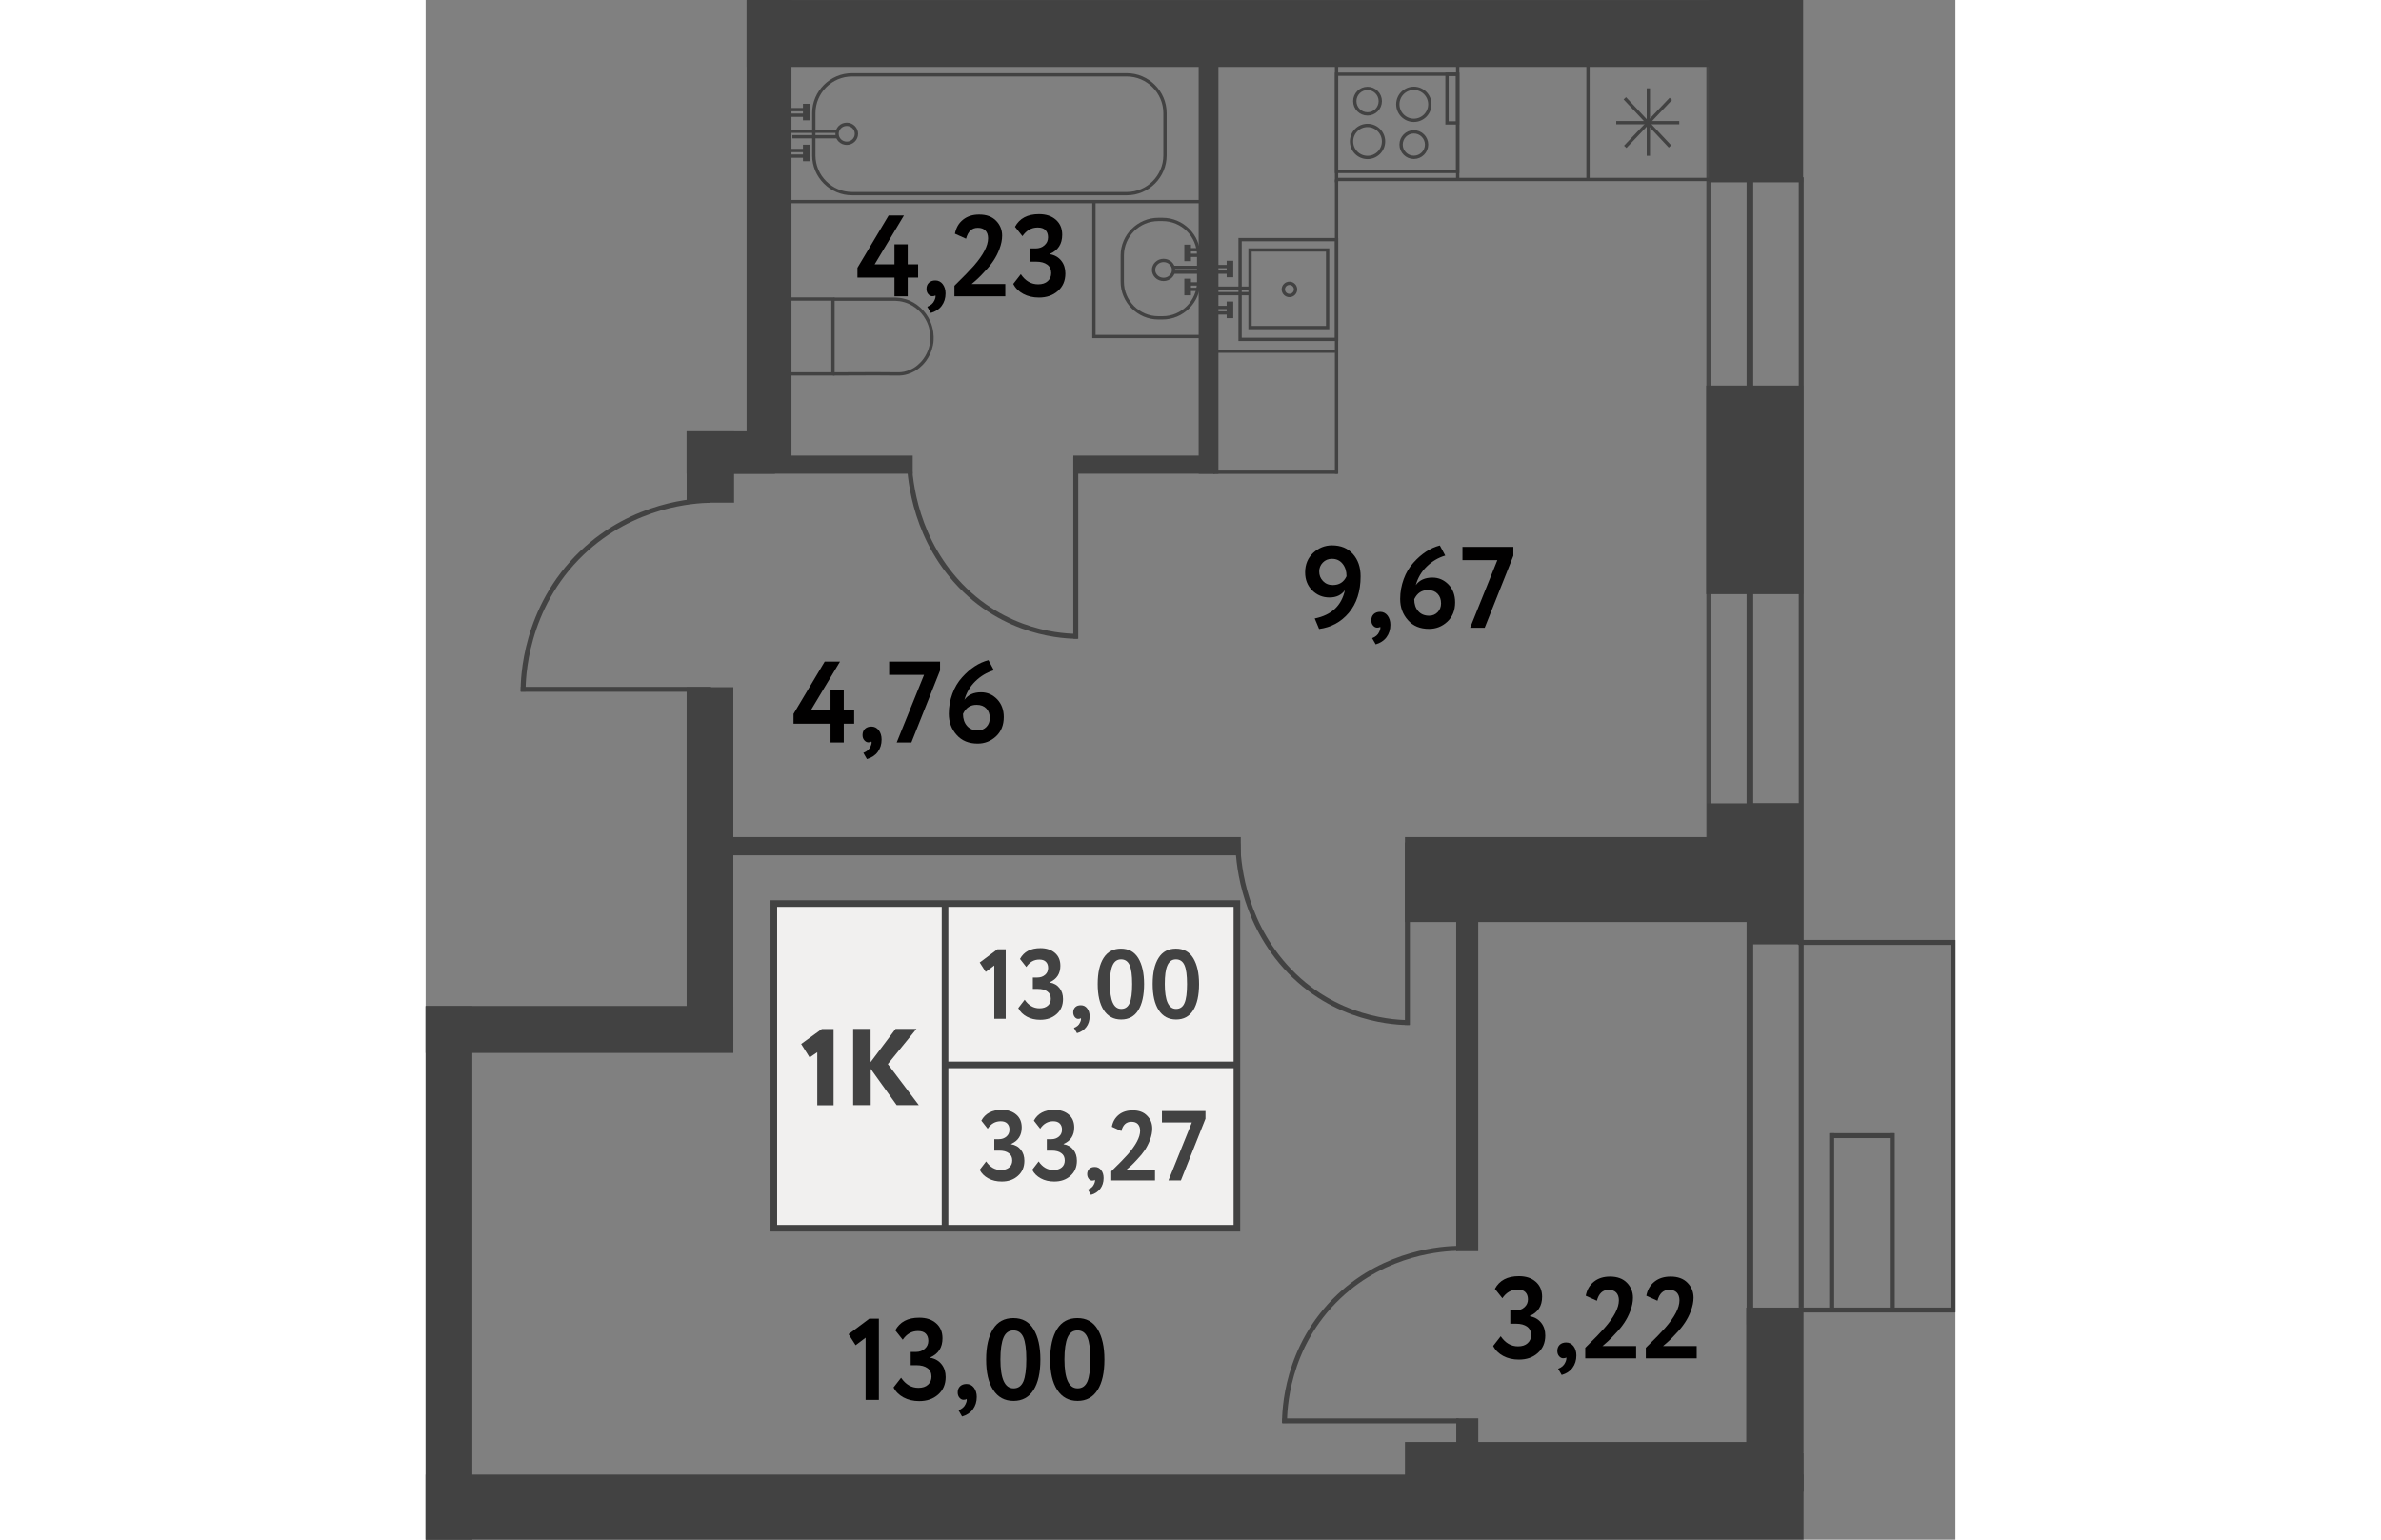 <?xml version="1.0" encoding="utf-8"?>
<!-- Generator: Adobe Illustrator 27.6.1, SVG Export Plug-In . SVG Version: 6.00 Build 0)  --><svg version="1.1" id="Слой_1" xmlns="http://www.w3.org/2000/svg" xmlns:xlink="http://www.w3.org/1999/xlink" x="0px" y="0px"
	 w="150.02px" h="150.99px" viewBox="0 0 150.02 150.99" enable-background="new 0 0 150.02 150.99" xml:space="preserve" width="883" height="571">
<rect x="0" y="0" width="150.02" height="150.99" fill="#808080" stroke="none"/>
<rect y="144.61" fill="#424242" width="135.13" height="6.38"/>
<line fill="none" stroke="#424242" stroke-width="0.486" stroke-miterlimit="10" x1="134.9" y1="146.29" x2="134.9" y2="142.51"/>
<line fill="none" stroke="#424242" stroke-width="0.486" stroke-miterlimit="10" x1="134.9" y1="128.23" x2="134.9" y2="17.39"/>
<line fill="none" stroke="#484848" stroke-width="0.486" stroke-miterlimit="10" x1="125.84" y1="6.16" x2="125.84" y2="83.5"/>
<line fill="none" stroke="#424242" stroke-width="0.648" stroke-miterlimit="10" x1="129.87" y1="17.55" x2="129.87" y2="129.89"/>
<rect x="134.9" y="128.23" fill="#424242" width="0.23" height="14.28"/>
<rect x="129.6" y="78.78" fill="#424242" width="5.46" height="13.83"/>
<rect x="125.59" y="37.81" fill="#424242" width="9.51" height="20.46"/>
<rect x="29.71" y="44.68" fill="#424242" width="18.06" height="1.78"/>
<rect x="31.48" y="0" fill="#424242" width="4.4" height="46.06"/>
<rect x="0" y="98.65" fill="#424242" width="30.18" height="4.61"/>
<rect x="25.6" y="67.39" fill="#424242" width="4.58" height="34.66"/>
<line fill="none" stroke="#424242" stroke-width="0.486" stroke-miterlimit="10" x1="134.58" y1="92.42" x2="150" y2="92.42"/>
<line fill="none" stroke="#424242" stroke-width="0.486" stroke-miterlimit="10" x1="135.02" y1="128.47" x2="150" y2="128.47"/>
<line fill="none" stroke="#424242" stroke-width="0.486" stroke-miterlimit="10" x1="149.78" y1="92.19" x2="149.78" y2="128.69"/>
<line fill="none" stroke="#424242" stroke-width="0.486" stroke-miterlimit="10" x1="143.83" y1="111.13" x2="143.83" y2="128.47"/>
<line fill="none" stroke="#424242" stroke-width="0.486" stroke-miterlimit="10" x1="137.89" y1="111.13" x2="137.89" y2="128.47"/>
<line fill="none" stroke="#424242" stroke-width="0.486" stroke-miterlimit="10" x1="137.7" y1="111.37" x2="144.01" y2="111.37"/>
<rect x="29.1" y="82.09" fill="#424242" width="50.84" height="1.79"/>
<rect x="63.52" y="44.68" fill="#424242" width="13.87" height="1.78"/>
<rect x="75.81" y="5.87" fill="#424242" width="1.94" height="40.59"/>
<rect x="24.43" y="43.47" transform="matrix(-1.836970e-16 1 -1 -1.836970e-16 73.722 17.873)" fill="#424242" width="6.99" height="4.65"/>
<rect x="96.04" y="82.09" fill="#424242" width="37.29" height="8.33"/>
<rect x="125.66" y="78.78" fill="#424242" width="9.4" height="4.03"/>
<rect x="27.85" y="40.05" transform="matrix(-1.836970e-16 1 -1 -1.836970e-16 74.314 14.448)" fill="#424242" width="4.16" height="8.67"/>
<rect x="129.51" y="128.23" fill="#424242" width="5.55" height="16.97"/>
<rect x="96.04" y="141.41" fill="#424242" width="37.29" height="6.11"/>
<rect x="76.5" y="-45.02" transform="matrix(1.139267e-10 -1 1 1.139267e-10 76.501 83.063)" fill="#424242" width="6.56" height="96.6"/>
<g>
	<line fill="none" stroke="#424242" stroke-width="0.486" stroke-miterlimit="10" x1="27.99" y1="67.6" x2="9.33" y2="67.6"/>
	<path fill="none" stroke="#424242" stroke-width="0.486" stroke-miterlimit="10" d="M27.89,49.06c-1.42,0.03-7.49,0.32-12.56,5.16
		c-5.66,5.41-5.77,12.39-5.77,13.6"/>
</g>
<g>
	<line fill="none" stroke="#424242" stroke-width="0.486" stroke-miterlimit="10" x1="63.76" y1="44.83" x2="63.76" y2="62.63"/>
	<g>
		<path fill="none" stroke="#424242" stroke-width="0.486" stroke-miterlimit="10" d="M47.42,44.93c0.03,1.36,0.28,7.14,4.55,11.97
			c4.77,5.4,10.92,5.5,11.99,5.5"/>
	</g>
</g>
<g>
	<line fill="none" stroke="#424242" stroke-width="0.486" stroke-miterlimit="10" x1="96.28" y1="82.62" x2="96.28" y2="100.51"/>
	<g>
		<path fill="none" stroke="#424242" stroke-width="0.486" stroke-miterlimit="10" d="M79.65,82.71c0.03,1.36,0.29,7.18,4.63,12.04
			c4.85,5.43,11.11,5.53,12.2,5.53"/>
	</g>
</g>
<g>
	<line fill="none" stroke="#424242" stroke-width="0.486" stroke-miterlimit="10" x1="101.3" y1="139.34" x2="84.01" y2="139.34"/>
	<g>
		<path fill="none" stroke="#424242" stroke-width="0.486" stroke-miterlimit="10" d="M101.2,122.42
			c-1.32,0.03-6.94,0.29-11.63,4.71c-5.24,4.94-5.34,11.31-5.34,12.41"/>
	</g>
</g>
<line fill="none" stroke="#424242" stroke-width="0.324" stroke-miterlimit="10" x1="76.67" y1="19.77" x2="34.68" y2="19.77"/>
<g>
	
		<rect x="35.68" y="29.33" transform="matrix(-1 4.556565e-11 -4.556565e-11 -1 75.63 65.998)" fill="none" stroke="#424242" stroke-width="0.324" stroke-miterlimit="10" width="4.27" height="7.34"/>
	<path fill="none" stroke="#424242" stroke-width="0.324" stroke-miterlimit="10" d="M39.95,36.67c3.34-0.02,5.66-0.02,6.29,0
		c0.08,0,0.31,0.01,0.61-0.04c0.14-0.02,0.57-0.11,1.05-0.38c0.14-0.08,0.63-0.38,1.06-0.97c0.53-0.74,0.65-1.47,0.68-1.71
		c0.02-0.18,0.08-0.77-0.12-1.5c-0.08-0.3-0.25-0.73-0.56-1.17c-0.16-0.22-0.79-1.07-1.94-1.41c-0.39-0.12-0.73-0.14-0.95-0.15
		h-6.04"/>
</g>
<line fill="none" stroke="#424242" stroke-width="0.324" stroke-miterlimit="10" x1="65.54" y1="19.86" x2="65.54" y2="33.14"/>
<g>
	<g>
		<path fill="none" stroke="#424242" stroke-width="0.324" stroke-miterlimit="10" d="M72.27,21.52h-0.41
			c-1.94,0-3.54,1.59-3.54,3.54v2.57c0,1.94,1.59,3.54,3.54,3.54h0.41c1.94,0,3.54-1.59,3.54-3.54v-2.57
			C75.81,23.11,74.22,21.52,72.27,21.52z"/>
		<ellipse fill="none" stroke="#424242" stroke-width="0.324" stroke-miterlimit="10" cx="72.37" cy="26.47" rx="0.98" ry="0.93"/>
	</g>
	<g>
		<g>
			<line fill="none" stroke="#424242" stroke-width="0.324" stroke-miterlimit="10" x1="76.27" y1="27.84" x2="74.85" y2="27.84"/>
			<line fill="none" stroke="#424242" stroke-width="0.324" stroke-miterlimit="10" x1="76.27" y1="28.38" x2="74.85" y2="28.38"/>
			<line fill="none" stroke="#424242" stroke-width="0.648" stroke-miterlimit="10" x1="74.73" y1="27.33" x2="74.73" y2="28.96"/>
		</g>
		<g>
			<line fill="none" stroke="#424242" stroke-width="0.324" stroke-miterlimit="10" x1="76.32" y1="24.49" x2="74.86" y2="24.49"/>
			<line fill="none" stroke="#424242" stroke-width="0.324" stroke-miterlimit="10" x1="76.32" y1="25.04" x2="74.86" y2="25.04"/>
			<line fill="none" stroke="#424242" stroke-width="0.648" stroke-miterlimit="10" x1="74.73" y1="23.99" x2="74.73" y2="25.61"/>
		</g>
		<line fill="none" stroke="#424242" stroke-width="0.324" stroke-miterlimit="10" x1="76.19" y1="26.22" x2="73.3" y2="26.22"/>
		<line fill="none" stroke="#424242" stroke-width="0.324" stroke-miterlimit="10" x1="76.1" y1="26.69" x2="73.3" y2="26.69"/>
	</g>
</g>
<g>
	<g>
		<path fill="none" stroke="#424242" stroke-width="0.324" stroke-miterlimit="10" d="M68.77,18.99H41.82
			c-2.06,0-3.75-1.69-3.75-3.75v-4.15c0-2.06,1.69-3.75,3.75-3.75l26.94,0c2.06,0,3.75,1.69,3.75,3.75v4.15
			C72.51,17.3,70.83,18.99,68.77,18.99z"/>
		<ellipse fill="none" stroke="#424242" stroke-width="0.324" stroke-miterlimit="10" cx="41.3" cy="13.12" rx="0.95" ry="0.93"/>
	</g>
	<g>
		<g>
			<g>
				<line fill="none" stroke="#424242" stroke-width="0.324" stroke-miterlimit="10" x1="35.74" y1="11.3" x2="37.2" y2="11.3"/>
				<line fill="none" stroke="#424242" stroke-width="0.324" stroke-miterlimit="10" x1="35.74" y1="10.75" x2="37.2" y2="10.75"/>
				<line fill="none" stroke="#424242" stroke-width="0.648" stroke-miterlimit="10" x1="37.33" y1="11.8" x2="37.33" y2="10.18"/>
			</g>
			<g>
				<line fill="none" stroke="#424242" stroke-width="0.324" stroke-miterlimit="10" x1="35.74" y1="15.31" x2="37.2" y2="15.31"/>
				<line fill="none" stroke="#424242" stroke-width="0.324" stroke-miterlimit="10" x1="35.74" y1="14.76" x2="37.2" y2="14.76"/>
				
					<line fill="none" stroke="#424242" stroke-width="0.648" stroke-miterlimit="10" x1="37.33" y1="15.81" x2="37.33" y2="14.19"/>
			</g>
		</g>
		<line fill="none" stroke="#424242" stroke-width="0.324" stroke-miterlimit="10" x1="35.97" y1="13.41" x2="40.35" y2="13.41"/>
		<line fill="none" stroke="#424242" stroke-width="0.324" stroke-miterlimit="10" x1="35.88" y1="12.87" x2="40.35" y2="12.87"/>
	</g>
</g>
<line fill="none" stroke="#424242" stroke-width="0.324" stroke-miterlimit="10" x1="65.39" y1="33" x2="76.67" y2="33"/>
<g>
	<line fill="none" stroke="#424242" stroke-width="0.324" stroke-miterlimit="10" x1="119.91" y1="8.66" x2="119.91" y2="15.28"/>
	<line fill="none" stroke="#424242" stroke-width="0.324" stroke-miterlimit="10" x1="116.76" y1="12.03" x2="122.94" y2="12.03"/>
	<line fill="none" stroke="#424242" stroke-width="0.324" stroke-miterlimit="10" x1="117.6" y1="9.64" x2="122.03" y2="14.36"/>
	<line fill="none" stroke="#424242" stroke-width="0.324" stroke-miterlimit="10" x1="122.11" y1="9.7" x2="117.64" y2="14.4"/>
</g>
<line fill="none" stroke="#424242" stroke-width="0.324" stroke-miterlimit="10" x1="89.33" y1="17.88" x2="89.33" y2="5.91"/>
<g>
	<g>
		
			<rect x="90.5" y="6.11" transform="matrix(4.575280e-11 -1 1 4.575280e-11 83.218 107.318)" fill="none" stroke="#424242" stroke-width="0.324" stroke-miterlimit="10" width="9.54" height="11.88"/>
		<g>
			<g>
				<circle fill="none" stroke="#424242" stroke-width="0.324" stroke-miterlimit="10" cx="92.37" cy="13.87" r="1.57"/>
				<circle fill="none" stroke="#424242" stroke-width="0.324" stroke-miterlimit="10" cx="92.37" cy="9.92" r="1.25"/>
			</g>
			<g>
				<circle fill="none" stroke="#424242" stroke-width="0.324" stroke-miterlimit="10" cx="96.91" cy="10.23" r="1.57"/>
				<circle fill="none" stroke="#424242" stroke-width="0.324" stroke-miterlimit="10" cx="96.91" cy="14.18" r="1.25"/>
			</g>
		</g>
		
			<rect x="98.3" y="9.14" transform="matrix(4.575280e-11 -1 1 4.575280e-11 91.023 110.353)" fill="none" stroke="#424242" stroke-width="0.324" stroke-miterlimit="10" width="4.77" height="1.04"/>
	</g>
	<line fill="none" stroke="#424242" stroke-width="0.324" stroke-miterlimit="10" x1="101.21" y1="17.73" x2="101.21" y2="5.75"/>
</g>
<g>
	
		<rect x="79.88" y="23.49" transform="matrix(-1 -4.481050e-11 4.481050e-11 -1 169.213 56.768)" fill="none" stroke="#424242" stroke-width="0.324" stroke-miterlimit="10" width="9.46" height="9.78"/>
	<circle fill="none" stroke="#424242" stroke-width="0.324" stroke-miterlimit="10" cx="84.71" cy="28.38" r="0.6"/>
	<g>
		<g>
			<line fill="none" stroke="#424242" stroke-width="0.324" stroke-miterlimit="10" x1="77.29" y1="26.69" x2="78.75" y2="26.69"/>
			<line fill="none" stroke="#424242" stroke-width="0.324" stroke-miterlimit="10" x1="77.29" y1="26.14" x2="78.75" y2="26.14"/>
			<line fill="none" stroke="#424242" stroke-width="0.648" stroke-miterlimit="10" x1="78.88" y1="27.19" x2="78.88" y2="25.57"/>
		</g>
		<g>
			<line fill="none" stroke="#424242" stroke-width="0.324" stroke-miterlimit="10" x1="77.29" y1="30.69" x2="78.75" y2="30.69"/>
			<line fill="none" stroke="#424242" stroke-width="0.324" stroke-miterlimit="10" x1="77.29" y1="30.15" x2="78.75" y2="30.15"/>
			<line fill="none" stroke="#424242" stroke-width="0.648" stroke-miterlimit="10" x1="78.88" y1="31.2" x2="78.88" y2="29.57"/>
		</g>
	</g>
	<line fill="none" stroke="#424242" stroke-width="0.324" stroke-miterlimit="10" x1="77.52" y1="28.8" x2="80.93" y2="28.8"/>
	<line fill="none" stroke="#424242" stroke-width="0.324" stroke-miterlimit="10" x1="77.43" y1="28.26" x2="80.93" y2="28.26"/>
	
		<rect x="80.84" y="24.51" transform="matrix(-1 -4.515955e-11 4.515955e-11 -1 169.296 56.634)" fill="none" stroke="#424242" stroke-width="0.324" stroke-miterlimit="10" width="7.61" height="7.61"/>
</g>
<line fill="none" stroke="#424242" stroke-width="0.324" stroke-miterlimit="10" x1="89.38" y1="17.6" x2="125.84" y2="17.6"/>
<line fill="none" stroke="#424242" stroke-width="0.324" stroke-miterlimit="10" x1="113.99" y1="6.31" x2="113.99" y2="17.6"/>
<line fill="none" stroke="#424242" stroke-width="0.324" stroke-miterlimit="10" x1="89.33" y1="17.6" x2="89.33" y2="46.46"/>
<line fill="none" stroke="#424242" stroke-width="0.324" stroke-miterlimit="10" x1="77.25" y1="46.31" x2="89.45" y2="46.31"/>
<line fill="none" stroke="#424242" stroke-width="0.324" stroke-miterlimit="10" x1="77.43" y1="34.44" x2="89.2" y2="34.44"/>
<rect x="85.12" y="104.59" transform="matrix(6.126217e-11 -1 1 6.126217e-11 -3.524 207.82)" fill="#424242" width="34.06" height="2.16"/>
<rect x="99.2" y="140.95" transform="matrix(3.531327e-10 -1 1 3.531327e-10 -39.88 244.177)" fill="#424242" width="5.89" height="2.16"/>
<g>
	<path fill="#010000" d="M91.69,56.52c0,1.47-0.39,2.66-1.16,3.58c-0.76,0.9-1.73,1.42-2.91,1.58l-0.43-1.03
		c1.64-0.33,2.63-1.25,2.96-2.77c-0.35,0.48-0.85,0.71-1.51,0.71c-0.67,0-1.23-0.23-1.7-0.7c-0.46-0.46-0.69-1.05-0.69-1.76
		c0-0.79,0.27-1.42,0.8-1.92c0.53-0.48,1.14-0.73,1.83-0.73c0.87,0,1.55,0.28,2.05,0.84C91.44,54.89,91.69,55.62,91.69,56.52z
		 M90.31,56.51c0-0.5-0.13-0.91-0.39-1.23s-0.6-0.48-1.04-0.48c-0.36,0-0.66,0.12-0.9,0.37c-0.23,0.24-0.35,0.53-0.35,0.87
		c0,0.37,0.12,0.68,0.37,0.94s0.56,0.39,0.96,0.39C89.59,57.37,90.04,57.09,90.31,56.51z"/>
	<path fill="#010000" d="M92.74,60.83c0-0.25,0.08-0.45,0.23-0.6c0.16-0.15,0.37-0.23,0.64-0.23c0.29,0,0.53,0.12,0.72,0.36
		c0.18,0.24,0.28,0.54,0.28,0.91c0,0.48-0.13,0.88-0.38,1.22c-0.25,0.34-0.61,0.57-1.06,0.7l-0.35-0.61
		c0.34-0.13,0.57-0.33,0.69-0.6c0.11-0.23,0.15-0.41,0.1-0.52c-0.04,0.06-0.14,0.09-0.29,0.09c-0.16,0-0.29-0.07-0.41-0.21
		C92.79,61.21,92.74,61.03,92.74,60.83z"/>
	<path fill="#010000" d="M95.57,58.74c0-0.68,0.12-1.33,0.35-1.96s0.55-1.16,0.95-1.6c0.79-0.88,1.65-1.45,2.59-1.69l0.53,0.99
		c-0.7,0.21-1.3,0.57-1.82,1.08s-0.87,1.11-1.07,1.82c0.35-0.49,0.9-0.74,1.63-0.74c0.62,0,1.14,0.23,1.58,0.68
		c0.43,0.45,0.65,1.04,0.65,1.75c0,0.79-0.26,1.43-0.77,1.9c-0.51,0.47-1.11,0.7-1.79,0.7c-0.87,0-1.56-0.28-2.06-0.85
		C95.83,60.26,95.57,59.56,95.57,58.74z M96.95,58.76c0,0.48,0.13,0.87,0.39,1.17c0.26,0.3,0.62,0.45,1.07,0.45
		c0.34,0,0.62-0.12,0.84-0.35c0.22-0.23,0.33-0.52,0.33-0.86c0-0.38-0.11-0.7-0.34-0.94c-0.23-0.24-0.54-0.36-0.94-0.36
		C97.69,57.86,97.24,58.16,96.95,58.76z"/>
	<path fill="#010000" d="M105.1,54.93h-3.42v-1.3h4.99v0.87l-2.81,7.06h-1.43L105.1,54.93z"/>
</g>
<g>
	<path fill="#010000" d="M47.28,29.06h-1.3v-1.84h-3.63v-0.96l3.06-5.13h1.5l-2.87,4.79h1.94v-1.96h1.3v1.96h1.02v1.3h-1.02V29.06z"
		/>
	<path fill="#010000" d="M49.12,28.33c0-0.25,0.08-0.45,0.23-0.6c0.16-0.15,0.37-0.23,0.64-0.23c0.29,0,0.53,0.12,0.72,0.36
		c0.18,0.24,0.28,0.54,0.28,0.91c0,0.48-0.13,0.88-0.38,1.22c-0.25,0.34-0.61,0.57-1.06,0.7l-0.35-0.61
		c0.34-0.13,0.57-0.33,0.69-0.6c0.11-0.23,0.15-0.41,0.1-0.52c-0.04,0.06-0.14,0.09-0.29,0.09c-0.16,0-0.29-0.07-0.41-0.21
		C49.18,28.71,49.12,28.54,49.12,28.33z"/>
	<path fill="#010000" d="M56.85,29.06h-4.99v-1.04c0.91-0.89,1.54-1.54,1.89-1.94c0.94-1.07,1.41-1.98,1.41-2.71
		c0-0.33-0.09-0.58-0.26-0.76c-0.17-0.18-0.42-0.27-0.75-0.27c-0.58,0-0.96,0.36-1.15,1.07l-1.09-0.49c0.11-0.58,0.37-1.04,0.8-1.38
		c0.43-0.34,0.95-0.5,1.58-0.5c0.71,0,1.26,0.2,1.66,0.61c0.39,0.4,0.59,0.89,0.59,1.46c0,0.41-0.09,0.84-0.26,1.3
		c-0.17,0.45-0.37,0.83-0.6,1.17c-0.23,0.35-0.51,0.69-0.83,1.02c-0.27,0.3-0.52,0.56-0.75,0.77c-0.11,0.11-0.3,0.26-0.55,0.48h3.3
		V29.06z"/>
	<path fill="#010000" d="M60.15,29.18c-0.58,0-1.09-0.12-1.54-0.36c-0.44-0.24-0.77-0.56-0.98-0.98l0.74-0.95
		c0.45,0.66,1.01,0.99,1.7,0.99c0.4,0,0.71-0.1,0.94-0.31s0.34-0.47,0.34-0.79c0-0.36-0.13-0.64-0.39-0.83
		c-0.26-0.19-0.62-0.29-1.08-0.29h-0.57v-1.3h0.51c0.35,0,0.64-0.1,0.87-0.31c0.23-0.2,0.35-0.46,0.35-0.78
		c0-0.3-0.09-0.54-0.26-0.71c-0.17-0.17-0.42-0.25-0.75-0.25c-0.61,0-1.11,0.28-1.5,0.85l-0.73-0.92c0.44-0.82,1.22-1.24,2.35-1.24
		c0.69,0,1.24,0.18,1.66,0.55c0.42,0.37,0.62,0.86,0.62,1.47c0,0.9-0.4,1.53-1.21,1.88v0.03c0.48,0.08,0.85,0.3,1.12,0.64
		c0.27,0.34,0.4,0.76,0.4,1.25c0,0.72-0.25,1.29-0.74,1.72C61.51,28.97,60.89,29.18,60.15,29.18z"/>
</g>
<g>
	<path fill="#010000" d="M41.01,72.81h-1.3v-1.84h-3.63v-0.96l3.06-5.13h1.5l-2.87,4.79h1.94v-1.96h1.3v1.96h1.02v1.3h-1.02V72.81z"
		/>
	<path fill="#010000" d="M42.85,72.08c0-0.25,0.08-0.45,0.23-0.6c0.16-0.15,0.37-0.23,0.64-0.23c0.29,0,0.53,0.12,0.72,0.36
		c0.18,0.24,0.28,0.54,0.28,0.91c0,0.48-0.13,0.88-0.38,1.22c-0.25,0.34-0.61,0.57-1.06,0.7l-0.35-0.61
		c0.34-0.13,0.57-0.33,0.69-0.6c0.11-0.23,0.15-0.41,0.1-0.52c-0.04,0.06-0.14,0.09-0.29,0.09c-0.16,0-0.29-0.07-0.41-0.21
		C42.9,72.46,42.85,72.28,42.85,72.08z"/>
	<path fill="#010000" d="M48.88,66.18h-3.42v-1.3h4.99v0.87l-2.81,7.06H46.2L48.88,66.18z"/>
	<path fill="#010000" d="M51.31,69.99c0-0.68,0.12-1.33,0.35-1.96s0.55-1.16,0.95-1.6c0.79-0.88,1.65-1.45,2.59-1.69l0.53,0.99
		c-0.7,0.21-1.3,0.57-1.82,1.08s-0.87,1.11-1.07,1.82c0.35-0.49,0.9-0.74,1.63-0.74c0.62,0,1.14,0.23,1.58,0.68
		c0.43,0.45,0.65,1.04,0.65,1.75c0,0.79-0.26,1.43-0.77,1.9c-0.51,0.47-1.11,0.7-1.79,0.7c-0.87,0-1.56-0.28-2.06-0.85
		C51.57,71.51,51.31,70.81,51.31,69.99z M52.7,70.01c0,0.48,0.13,0.87,0.39,1.17c0.26,0.3,0.62,0.45,1.07,0.45
		c0.34,0,0.62-0.12,0.84-0.35c0.22-0.23,0.33-0.52,0.33-0.86c0-0.38-0.11-0.7-0.34-0.94c-0.23-0.24-0.54-0.36-0.94-0.36
		C53.43,69.11,52.98,69.41,52.7,70.01z"/>
</g>
<g>
	<path fill="#010000" d="M107.21,133.33c-0.58,0-1.09-0.12-1.54-0.36c-0.44-0.24-0.77-0.56-0.98-0.98l0.74-0.95
		c0.45,0.66,1.01,0.99,1.7,0.99c0.4,0,0.71-0.1,0.94-0.31s0.34-0.47,0.34-0.79c0-0.36-0.13-0.64-0.39-0.83
		c-0.26-0.19-0.62-0.29-1.08-0.29h-0.57v-1.3h0.51c0.35,0,0.64-0.1,0.87-0.31c0.23-0.2,0.35-0.46,0.35-0.78
		c0-0.3-0.09-0.54-0.26-0.71c-0.17-0.17-0.42-0.25-0.75-0.25c-0.61,0-1.11,0.28-1.5,0.85l-0.73-0.92c0.44-0.82,1.22-1.24,2.35-1.24
		c0.69,0,1.24,0.18,1.66,0.55c0.42,0.37,0.62,0.86,0.62,1.47c0,0.9-0.4,1.53-1.21,1.88v0.03c0.48,0.08,0.85,0.3,1.12,0.64
		c0.27,0.34,0.4,0.76,0.4,1.25c0,0.72-0.25,1.29-0.74,1.72C108.58,133.12,107.96,133.33,107.21,133.33z"/>
	<path fill="#010000" d="M110.98,132.48c0-0.25,0.08-0.45,0.23-0.6c0.16-0.15,0.37-0.23,0.64-0.23c0.29,0,0.53,0.12,0.72,0.36
		c0.18,0.24,0.28,0.54,0.28,0.91c0,0.48-0.13,0.88-0.38,1.22c-0.25,0.34-0.61,0.57-1.06,0.7l-0.35-0.61
		c0.34-0.13,0.57-0.33,0.69-0.6c0.11-0.23,0.15-0.41,0.1-0.52c-0.04,0.06-0.14,0.09-0.29,0.09c-0.16,0-0.29-0.07-0.41-0.21
		C111.04,132.86,110.98,132.69,110.98,132.48z"/>
	<path fill="#010000" d="M118.71,133.21h-4.99v-1.04c0.91-0.89,1.54-1.54,1.89-1.94c0.94-1.07,1.41-1.98,1.41-2.71
		c0-0.32-0.09-0.58-0.26-0.76c-0.17-0.18-0.42-0.27-0.75-0.27c-0.58,0-0.96,0.36-1.15,1.07l-1.09-0.49c0.11-0.58,0.37-1.04,0.8-1.38
		c0.43-0.34,0.95-0.5,1.58-0.5c0.71,0,1.26,0.2,1.66,0.61c0.39,0.4,0.59,0.89,0.59,1.46c0,0.41-0.09,0.84-0.26,1.3
		c-0.17,0.45-0.37,0.83-0.6,1.17c-0.23,0.35-0.51,0.69-0.83,1.02c-0.27,0.3-0.52,0.56-0.75,0.77c-0.11,0.11-0.3,0.26-0.55,0.48h3.3
		V133.21z"/>
	<path fill="#010000" d="M124.65,133.21h-4.99v-1.04c0.91-0.89,1.54-1.54,1.89-1.94c0.94-1.07,1.41-1.98,1.41-2.71
		c0-0.32-0.09-0.58-0.26-0.76c-0.17-0.18-0.42-0.27-0.75-0.27c-0.58,0-0.96,0.36-1.15,1.07l-1.09-0.49c0.11-0.58,0.37-1.04,0.8-1.38
		c0.43-0.34,0.95-0.5,1.58-0.5c0.71,0,1.26,0.2,1.66,0.61c0.39,0.4,0.59,0.89,0.59,1.46c0,0.41-0.09,0.84-0.26,1.3
		c-0.17,0.45-0.37,0.83-0.6,1.17c-0.23,0.35-0.51,0.69-0.83,1.02c-0.27,0.3-0.52,0.56-0.75,0.77c-0.11,0.11-0.3,0.26-0.55,0.48h3.3
		V133.21z"/>
</g>
<g>
	<path fill="#010000" d="M42.17,131.92l-0.69-1.08l2.03-1.52h0.94v7.96h-1.3v-6.1L42.17,131.92z"/>
	<path fill="#010000" d="M48.41,137.4c-0.58,0-1.09-0.12-1.54-0.36c-0.44-0.24-0.77-0.56-0.98-0.98l0.74-0.95
		c0.45,0.66,1.01,0.99,1.7,0.99c0.4,0,0.71-0.1,0.94-0.31s0.34-0.47,0.34-0.79c0-0.36-0.13-0.64-0.39-0.83
		c-0.26-0.19-0.62-0.29-1.08-0.29h-0.57v-1.3h0.51c0.35,0,0.64-0.1,0.87-0.31c0.23-0.2,0.35-0.46,0.35-0.78
		c0-0.3-0.09-0.54-0.26-0.71c-0.17-0.17-0.42-0.25-0.75-0.25c-0.61,0-1.11,0.28-1.5,0.85l-0.73-0.92c0.44-0.82,1.22-1.24,2.35-1.24
		c0.69,0,1.24,0.18,1.66,0.55c0.42,0.37,0.62,0.86,0.62,1.47c0,0.9-0.4,1.53-1.21,1.88v0.03c0.48,0.08,0.85,0.3,1.12,0.64
		c0.27,0.34,0.4,0.76,0.4,1.25c0,0.72-0.25,1.29-0.74,1.72C49.77,137.19,49.16,137.4,48.41,137.4z"/>
	<path fill="#010000" d="M52.18,136.55c0-0.25,0.08-0.45,0.23-0.6c0.16-0.15,0.37-0.23,0.64-0.23c0.29,0,0.53,0.12,0.72,0.36
		c0.18,0.24,0.28,0.54,0.28,0.91c0,0.48-0.13,0.88-0.38,1.22c-0.25,0.34-0.61,0.57-1.06,0.7l-0.35-0.61
		c0.34-0.13,0.57-0.33,0.69-0.6c0.11-0.23,0.15-0.41,0.1-0.52c-0.04,0.06-0.14,0.09-0.29,0.09c-0.16,0-0.29-0.07-0.41-0.21
		C52.24,136.93,52.18,136.76,52.18,136.55z"/>
	<path fill="#010000" d="M57.64,129.26c0.88,0,1.54,0.36,1.98,1.09c0.45,0.73,0.67,1.72,0.67,2.97c0,1.29-0.22,2.28-0.67,2.99
		c-0.45,0.71-1.1,1.07-1.96,1.07c-0.87,0-1.53-0.36-2-1.08s-0.69-1.71-0.69-2.98c0-1.28,0.23-2.27,0.68-2.99
		S56.77,129.26,57.64,129.26z M56.37,133.31c0,1.9,0.43,2.84,1.29,2.84c0.45,0,0.76-0.22,0.96-0.67c0.19-0.45,0.29-1.17,0.29-2.18
		c0-1-0.1-1.72-0.29-2.16c-0.2-0.45-0.52-0.67-0.97-0.67c-0.45,0-0.77,0.23-0.97,0.69S56.37,132.34,56.37,133.31z"/>
	<path fill="#010000" d="M63.92,129.26c0.88,0,1.54,0.36,1.98,1.09c0.45,0.73,0.67,1.72,0.67,2.97c0,1.29-0.22,2.28-0.67,2.99
		c-0.45,0.71-1.1,1.07-1.96,1.07c-0.87,0-1.53-0.36-2-1.08s-0.69-1.71-0.69-2.98c0-1.28,0.23-2.27,0.68-2.99
		S63.05,129.26,63.92,129.26z M62.65,133.31c0,1.9,0.43,2.84,1.29,2.84c0.45,0,0.76-0.22,0.96-0.67c0.19-0.45,0.29-1.17,0.29-2.18
		c0-1-0.1-1.72-0.29-2.16c-0.2-0.45-0.52-0.67-0.97-0.67c-0.45,0-0.77,0.23-0.97,0.69S62.65,132.34,62.65,133.31z"/>
</g>
<g>
	<g>
		
			<rect x="34.15" y="88.61" fill="#F1F0EF" stroke="#424242" stroke-width="0.648" stroke-miterlimit="10" width="45.41" height="31.84"/>
		<line fill="none" stroke="#424242" stroke-width="0.648" stroke-miterlimit="10" x1="50.94" y1="88.42" x2="50.94" y2="120.45"/>
	</g>
	<line fill="none" stroke="#424242" stroke-width="0.648" stroke-miterlimit="10" x1="50.87" y1="104.43" x2="79.56" y2="104.43"/>
	<g>
		<path fill="#424242" d="M37.66,103.7l-0.83-1.32l2.03-1.47h1.15v7.48h-1.6v-5.2L37.66,103.7z"/>
		<path fill="#424242" d="M43.64,108.38h-1.71v-7.48h1.71v3.26l2.45-3.26h2.05l-2.81,3.45l3.04,4.03h-2.17l-2.55-3.56V108.38z"/>
	</g>
	<g>
		<path fill="#424242" d="M54.93,95.31l-0.59-0.92l1.74-1.3h0.81v6.82h-1.12v-5.23L54.93,95.31z"/>
		<path fill="#424242" d="M60.28,100.01c-0.5,0-0.94-0.1-1.32-0.31s-0.66-0.48-0.84-0.84l0.63-0.82c0.38,0.56,0.87,0.84,1.46,0.84
			c0.34,0,0.61-0.09,0.81-0.26s0.29-0.4,0.29-0.68c0-0.31-0.11-0.55-0.34-0.71c-0.22-0.17-0.53-0.25-0.93-0.25h-0.49v-1.12H60
			c0.3,0,0.55-0.09,0.75-0.26c0.2-0.17,0.3-0.4,0.3-0.67c0-0.26-0.07-0.46-0.22-0.61c-0.15-0.15-0.36-0.22-0.64-0.22
			c-0.53,0-0.95,0.24-1.28,0.73l-0.62-0.79c0.38-0.71,1.05-1.06,2.01-1.06c0.59,0,1.06,0.16,1.42,0.47
			c0.36,0.31,0.53,0.73,0.53,1.26c0,0.77-0.35,1.31-1.04,1.61v0.03c0.41,0.07,0.73,0.25,0.96,0.55c0.23,0.29,0.34,0.65,0.34,1.07
			c0,0.62-0.21,1.11-0.63,1.48C61.45,99.83,60.92,100.01,60.28,100.01z"/>
		<path fill="#424242" d="M63.51,99.28c0-0.21,0.07-0.38,0.2-0.51c0.13-0.13,0.32-0.19,0.55-0.19c0.25,0,0.46,0.1,0.62,0.31
			c0.16,0.2,0.24,0.46,0.24,0.78c0,0.41-0.11,0.76-0.33,1.05c-0.22,0.29-0.52,0.49-0.91,0.6l-0.3-0.52
			c0.29-0.11,0.49-0.28,0.59-0.51c0.1-0.2,0.13-0.35,0.09-0.45c-0.04,0.05-0.12,0.08-0.25,0.08c-0.14,0-0.25-0.06-0.35-0.18
			C63.56,99.61,63.51,99.46,63.51,99.28z"/>
		<path fill="#424242" d="M68.19,93.03c0.76,0,1.32,0.31,1.7,0.93c0.38,0.63,0.57,1.48,0.57,2.54c0,1.1-0.19,1.96-0.57,2.57
			c-0.38,0.61-0.94,0.91-1.68,0.91c-0.74,0-1.31-0.31-1.71-0.92c-0.4-0.62-0.59-1.47-0.59-2.56c0-1.09,0.19-1.95,0.58-2.56
			C66.88,93.33,67.45,93.03,68.19,93.03z M67.11,96.5c0,1.63,0.37,2.44,1.11,2.44c0.38,0,0.66-0.19,0.82-0.57
			c0.17-0.38,0.25-1,0.25-1.87c0-0.85-0.08-1.47-0.25-1.85c-0.17-0.38-0.45-0.57-0.84-0.57c-0.38,0-0.66,0.2-0.83,0.59
			C67.19,95.06,67.11,95.67,67.11,96.5z"/>
		<path fill="#424242" d="M73.58,93.03c0.76,0,1.32,0.31,1.7,0.93c0.38,0.63,0.57,1.48,0.57,2.54c0,1.1-0.19,1.96-0.57,2.57
			c-0.38,0.61-0.94,0.91-1.68,0.91c-0.74,0-1.31-0.31-1.71-0.92c-0.4-0.62-0.59-1.47-0.59-2.56c0-1.09,0.19-1.95,0.58-2.56
			C72.26,93.33,72.83,93.03,73.58,93.03z M72.49,96.5c0,1.63,0.37,2.44,1.11,2.44c0.38,0,0.66-0.19,0.82-0.57
			c0.17-0.38,0.25-1,0.25-1.87c0-0.85-0.08-1.47-0.25-1.85c-0.17-0.38-0.45-0.57-0.84-0.57c-0.38,0-0.66,0.2-0.83,0.59
			C72.57,95.06,72.49,95.67,72.49,96.5z"/>
	</g>
	<g>
		<path fill="#424242" d="M56.5,115.87c-0.5,0-0.94-0.1-1.32-0.31s-0.66-0.48-0.84-0.84l0.63-0.82c0.38,0.56,0.87,0.84,1.46,0.84
			c0.34,0,0.61-0.09,0.81-0.26s0.29-0.4,0.29-0.68c0-0.31-0.11-0.55-0.34-0.71c-0.22-0.17-0.53-0.25-0.93-0.25h-0.49v-1.12h0.44
			c0.3,0,0.55-0.09,0.75-0.26c0.2-0.17,0.3-0.4,0.3-0.67c0-0.26-0.07-0.46-0.22-0.61c-0.15-0.15-0.36-0.22-0.64-0.22
			c-0.53,0-0.95,0.24-1.28,0.73l-0.62-0.79c0.38-0.71,1.05-1.06,2.01-1.06c0.59,0,1.06,0.16,1.42,0.47
			c0.36,0.31,0.53,0.73,0.53,1.26c0,0.77-0.35,1.31-1.04,1.61v0.03c0.41,0.07,0.73,0.25,0.96,0.55c0.23,0.29,0.34,0.65,0.34,1.07
			c0,0.62-0.21,1.11-0.63,1.48C57.67,115.69,57.14,115.87,56.5,115.87z"/>
		<path fill="#424242" d="M61.65,115.87c-0.5,0-0.94-0.1-1.32-0.31s-0.66-0.48-0.84-0.84l0.63-0.82c0.38,0.56,0.87,0.84,1.46,0.84
			c0.34,0,0.61-0.09,0.81-0.26s0.29-0.4,0.29-0.68c0-0.31-0.11-0.55-0.34-0.71c-0.22-0.17-0.53-0.25-0.93-0.25h-0.49v-1.12h0.44
			c0.3,0,0.55-0.09,0.75-0.26c0.2-0.17,0.3-0.4,0.3-0.67c0-0.26-0.07-0.46-0.22-0.61c-0.15-0.15-0.36-0.22-0.64-0.22
			c-0.53,0-0.95,0.24-1.28,0.73l-0.62-0.79c0.38-0.71,1.05-1.06,2.01-1.06c0.59,0,1.06,0.16,1.42,0.47
			c0.36,0.31,0.53,0.73,0.53,1.26c0,0.77-0.35,1.31-1.04,1.61v0.03c0.41,0.07,0.73,0.25,0.96,0.55c0.23,0.29,0.34,0.65,0.34,1.07
			c0,0.62-0.21,1.11-0.63,1.48C62.82,115.69,62.29,115.87,61.65,115.87z"/>
		<path fill="#424242" d="M64.88,115.14c0-0.21,0.07-0.38,0.2-0.51c0.13-0.13,0.32-0.19,0.55-0.19c0.25,0,0.46,0.1,0.62,0.31
			c0.16,0.2,0.24,0.46,0.24,0.78c0,0.41-0.11,0.76-0.33,1.05c-0.22,0.29-0.52,0.49-0.91,0.6l-0.3-0.52
			c0.29-0.11,0.49-0.28,0.59-0.51c0.1-0.2,0.13-0.35,0.09-0.45c-0.04,0.05-0.12,0.08-0.25,0.08c-0.14,0-0.25-0.06-0.35-0.18
			C64.93,115.46,64.88,115.32,64.88,115.14z"/>
		<path fill="#424242" d="M71.51,115.76h-4.27v-0.89c0.78-0.76,1.32-1.32,1.62-1.66c0.8-0.92,1.21-1.69,1.21-2.32
			c0-0.28-0.08-0.5-0.22-0.65c-0.15-0.16-0.36-0.23-0.64-0.23c-0.5,0-0.83,0.3-0.98,0.91l-0.93-0.42c0.09-0.5,0.32-0.89,0.68-1.18
			s0.82-0.43,1.36-0.43c0.61,0,1.08,0.17,1.42,0.53c0.34,0.34,0.5,0.76,0.5,1.25c0,0.35-0.07,0.72-0.22,1.12
			c-0.15,0.38-0.32,0.71-0.51,1c-0.2,0.3-0.44,0.59-0.71,0.87c-0.23,0.26-0.45,0.48-0.64,0.66c-0.1,0.09-0.26,0.23-0.48,0.41h2.83
			V115.76z"/>
		<path fill="#424242" d="M75.14,110.08h-2.93v-1.12h4.27v0.75l-2.41,6.05h-1.22L75.14,110.08z"/>
	</g>
</g>
<rect x="125.84" y="0" fill="#424242" width="9.25" height="17.88"/>
<rect x="0" y="98.68" fill="#424242" width="4.58" height="52.31"/>
</svg>
